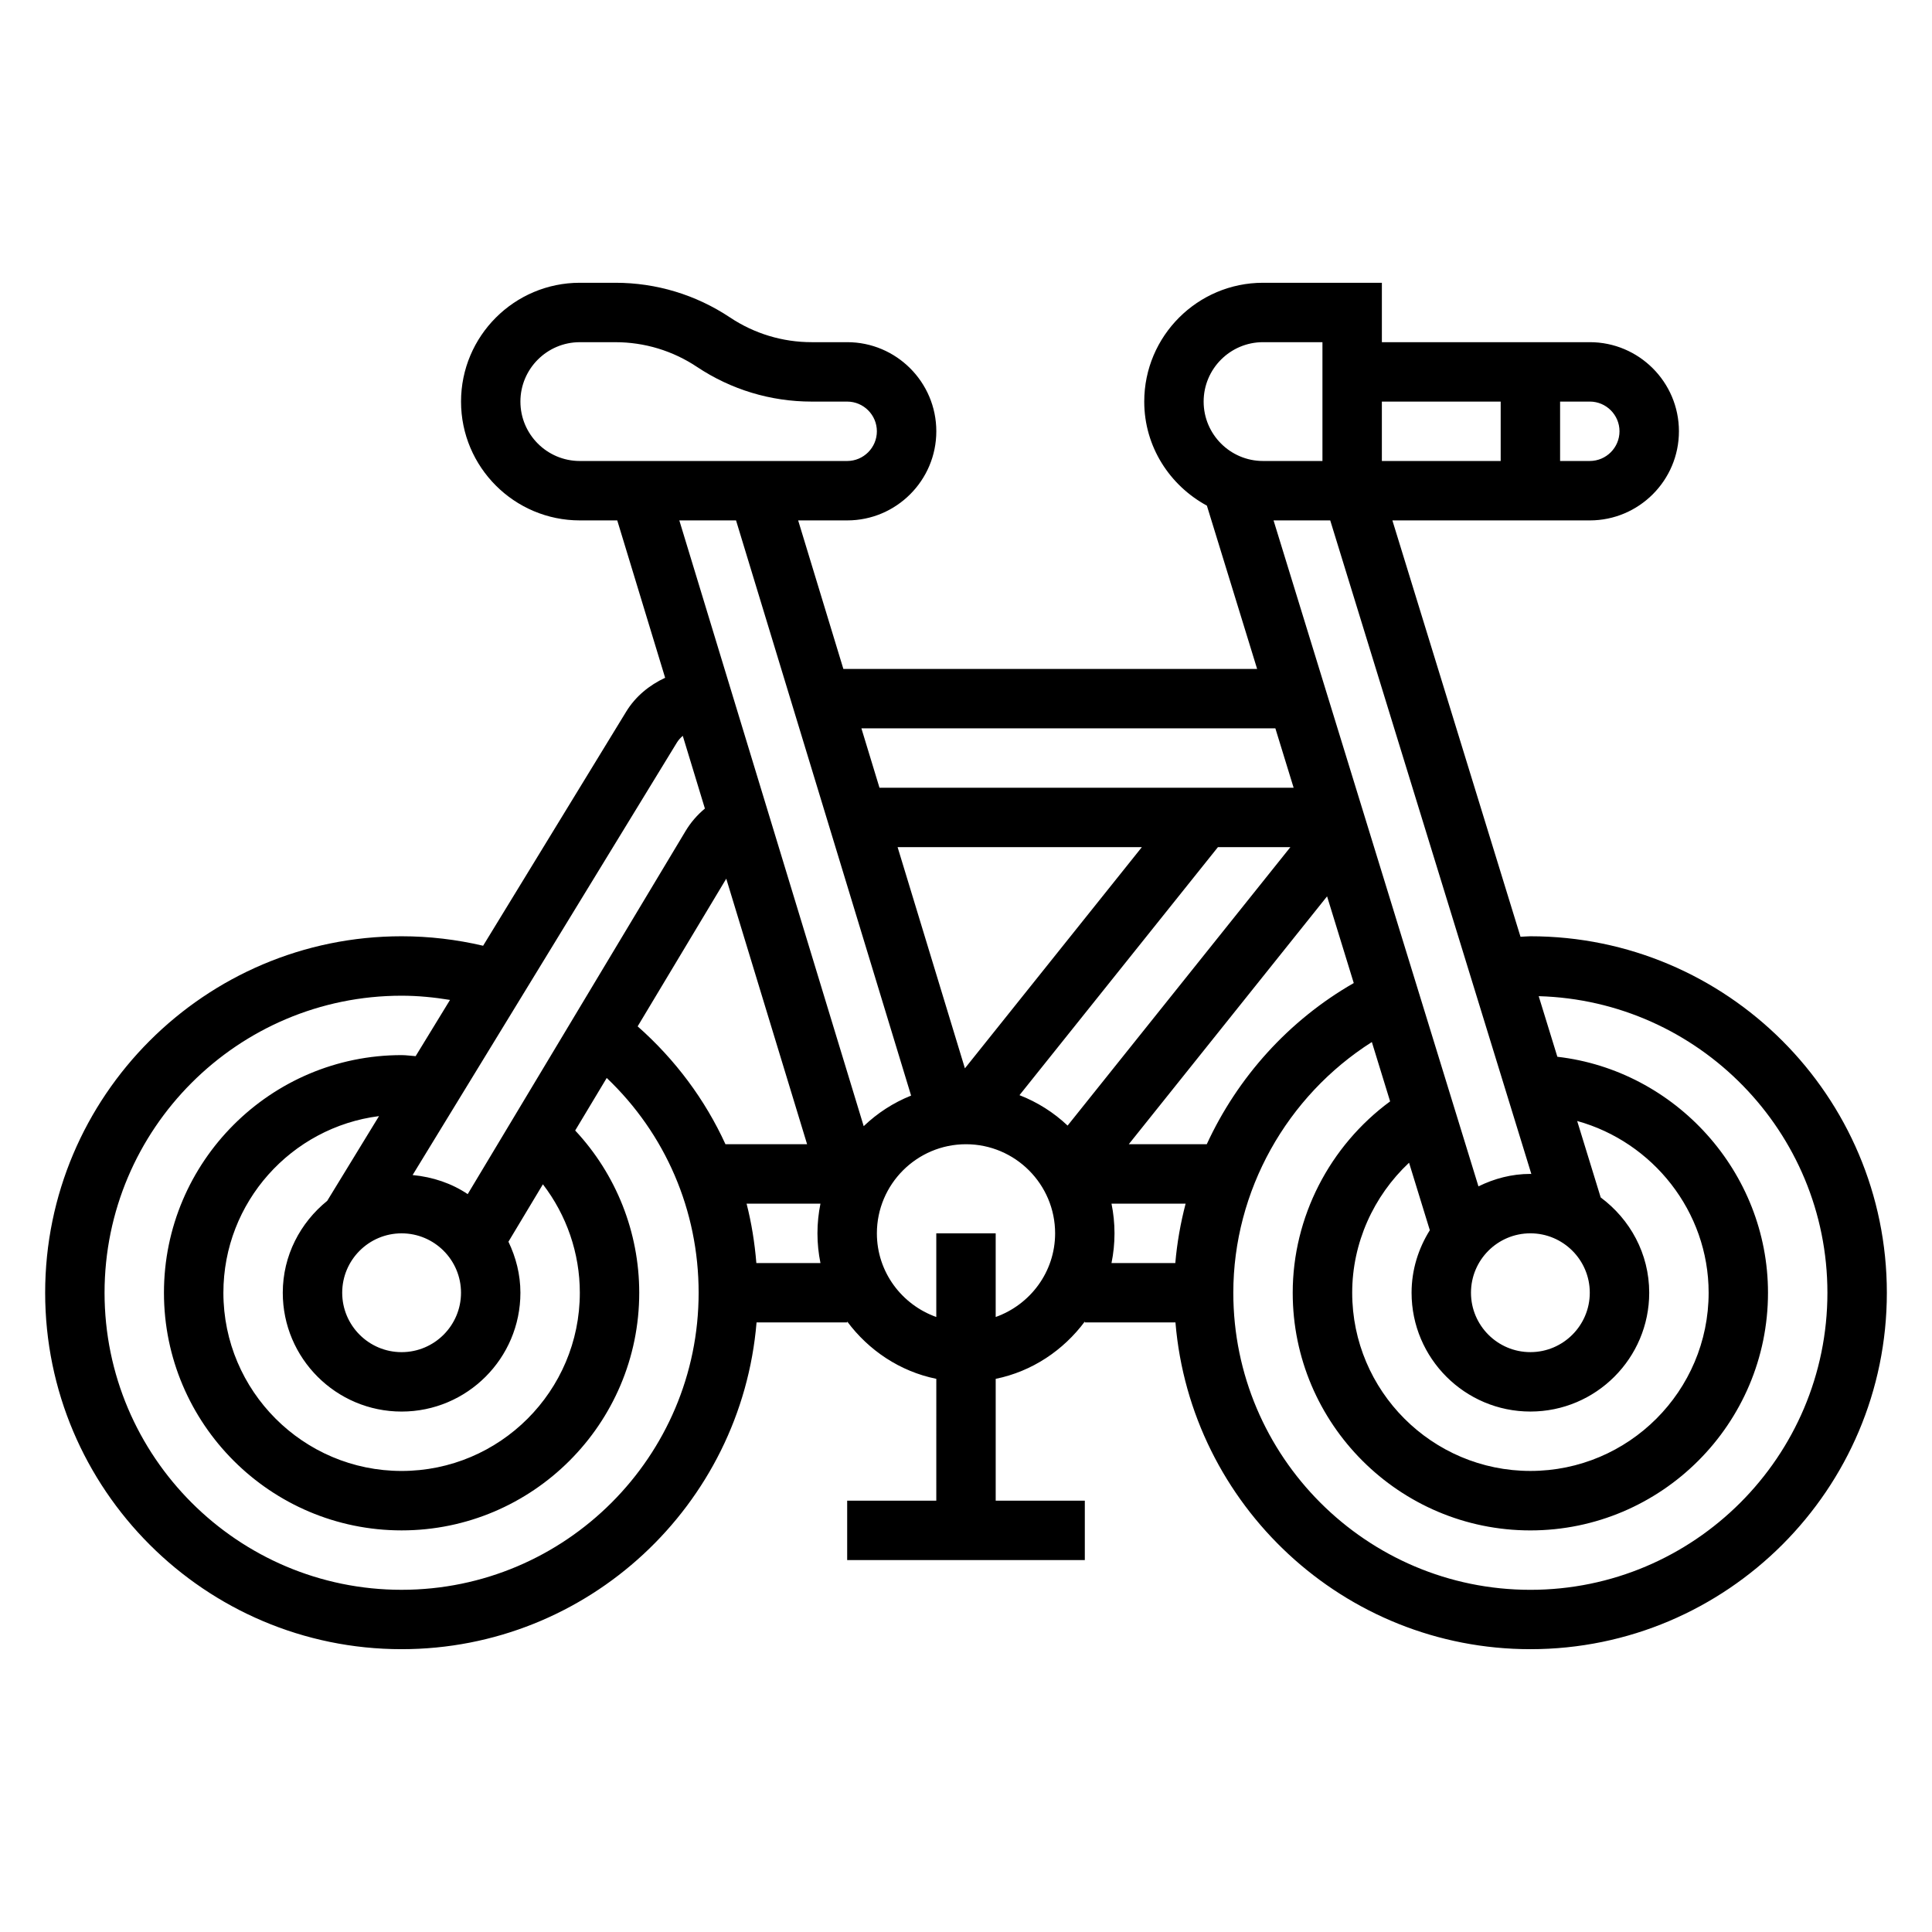 <?xml version="1.0" encoding="UTF-8"?>
<!-- Uploaded to: SVG Repo, www.svgrepo.com, Generator: SVG Repo Mixer Tools -->
<svg fill="#000000" width="800px" height="800px" version="1.1" viewBox="144 144 512 512" xmlns="http://www.w3.org/2000/svg">
 <path d="m549.57 392.12c-0.891 0-1.738 0.109-2.621 0.133l-33.953-110.34h52.32c13.02 0 23.617-10.598 23.617-23.617s-10.598-23.617-23.617-23.617h-55.105v-15.742h-31.488c-17.367 0-31.488 14.121-31.488 31.488 0 11.949 6.769 22.238 16.602 27.574l13.312 43.273h-109.65l-11.98-39.359h12.996c13.02 0 23.617-10.598 23.617-23.617s-10.598-23.617-23.617-23.617h-9.422c-7.723 0-15.207-2.266-21.633-6.551-9.023-6.012-19.523-9.191-30.371-9.191h-9.422c-17.367 0-31.488 14.121-31.488 31.488 0 17.367 14.121 31.488 31.488 31.488h9.91l12.691 41.707c-4.18 1.938-7.856 4.938-10.312 8.957l-37.926 62.055c-7.051-1.652-14.285-2.512-21.598-2.512-52.09 0-94.465 42.375-94.465 94.465s42.375 94.465 94.465 94.465c49.43 0 90.039-38.188 94.062-86.594h24.02v-0.242c5.684 7.637 13.965 13.227 23.617 15.191l-0.004 32.285h-23.617v15.742h62.977v-15.742h-23.617v-32.281c9.652-1.969 17.934-7.559 23.617-15.191l0.004 0.238h24.016c4.023 48.406 44.633 86.594 94.062 86.594 52.09 0 94.465-42.375 94.465-94.465s-42.375-94.465-94.465-94.465zm-32.156 60.012 5.504 17.887c-3.016 4.824-4.836 10.465-4.836 16.566 0 17.367 14.121 31.488 31.488 31.488 17.367 0 31.488-14.121 31.488-31.488 0-10.367-5.102-19.5-12.855-25.246l-6.234-20.262c19.988 5.527 34.836 23.957 34.836 45.508 0 26.047-21.184 47.23-47.23 47.23-26.047 0-47.23-21.184-47.23-47.23-0.004-13.16 5.633-25.605 15.07-34.453zm-53.609-4.906h-20.664l52.547-65.684 7.07 22.977c-17.273 9.898-30.789 25.004-38.953 42.707zm2.953-78.719h19.199l-59.031 73.785c-3.668-3.465-7.973-6.203-12.754-8.062zm-67.047 58.613-17.836-58.613h64.723zm150.11 28c-0.09 0-0.168-0.023-0.254-0.023-4.961 0-9.59 1.25-13.762 3.305l-54.301-176.49h15.02zm-0.254 15.723c8.684 0 15.742 7.062 15.742 15.742 0 8.684-7.062 15.742-15.742 15.742-8.684 0-15.742-7.062-15.742-15.742 0-8.684 7.059-15.742 15.742-15.742zm23.617-212.55c0 4.336-3.535 7.871-7.871 7.871h-7.871v-15.742h7.871c4.336 0 7.871 3.535 7.871 7.871zm-31.488-7.871v15.742h-31.488v-15.742zm-62.977-15.742h15.742v31.488h-15.742c-8.684 0-15.742-7.062-15.742-15.742 0-8.688 7.059-15.746 15.742-15.746zm3.266 102.34 4.84 15.742h-109.75l-4.793-15.742zm-200.07-86.594c0-8.684 7.062-15.742 15.742-15.742h9.422c7.723 0 15.207 2.266 21.633 6.551 9.023 6.012 19.523 9.191 30.371 9.191h9.426c4.336 0 7.871 3.535 7.871 7.871 0 4.336-3.535 7.871-7.871 7.871h-70.848c-8.684 0.004-15.746-7.059-15.746-15.742zm57.145 31.488 46.391 152.43c-4.715 1.883-8.957 4.652-12.562 8.102l-48.863-160.54zm-26.074 134.08 23.48-39.133 21.422 70.367h-21.633c-5.406-11.801-13.27-22.402-23.27-31.234zm10.398-75.203c0.418-0.684 0.961-1.266 1.559-1.785l5.863 19.27c-2.023 1.684-3.769 3.691-5.125 5.961l-57.734 96.219c-4.242-2.852-9.25-4.551-14.602-5.055zm-57.211 145.8c0 8.684-7.062 15.742-15.742 15.742-8.684 0-15.742-7.062-15.742-15.742 0-8.684 7.062-15.742 15.742-15.742 8.68 0 15.742 7.059 15.742 15.742zm-35.457-24.355c-7.125 5.777-11.777 14.492-11.777 24.355 0 17.367 14.121 31.488 31.488 31.488 17.367 0 31.488-14.121 31.488-31.488 0-4.856-1.195-9.406-3.172-13.523l9.133-15.215c6.281 8.184 9.785 18.254 9.785 28.738 0 26.047-21.184 47.23-47.23 47.23s-47.23-21.184-47.23-47.23c0-24.008 18.02-43.855 41.242-46.809zm19.711 103.08c-43.406 0-78.719-35.316-78.719-78.723s35.312-78.719 78.719-78.719c4.32 0 8.605 0.426 12.832 1.117l-9.109 14.902c-1.242-0.07-2.477-0.277-3.723-0.277-34.723 0-62.977 28.254-62.977 62.977s28.254 62.977 62.977 62.977c34.723 0 62.977-28.254 62.977-62.977 0-16.051-6.125-31.387-16.973-42.996l8.359-13.926c15.562 14.801 24.355 35.102 24.355 56.922 0 43.406-35.312 78.723-78.719 78.723zm94.016-86.594c-0.441-5.359-1.281-10.621-2.59-15.742h19.578c-0.52 2.539-0.797 5.18-0.797 7.871s0.277 5.328 0.797 7.871zm63.426 14.297v-22.168h-15.742v22.168c-9.141-3.258-15.742-11.918-15.742-22.168 0-13.02 10.598-23.617 23.617-23.617 13.02 0 23.617 10.598 23.617 23.617-0.008 10.25-6.609 18.906-15.75 22.168zm30.691-30.039h19.641c-1.34 5.133-2.273 10.391-2.731 15.742h-16.91c0.52-2.543 0.797-5.18 0.797-7.871s-0.277-5.332-0.797-7.871zm111 102.34c-43.406 0-78.719-35.312-78.719-78.719 0-27.016 14.191-52.137 36.715-66.449l4.84 15.727c-16.02 11.785-25.812 30.645-25.812 50.719 0 34.723 28.254 62.977 62.977 62.977s62.977-28.254 62.977-62.977c0-32.031-24.562-58.945-55.82-62.543l-4.945-16.059c42.383 1.18 76.512 35.945 76.512 78.602 0 43.406-35.316 78.723-78.723 78.723z"/>
</svg>